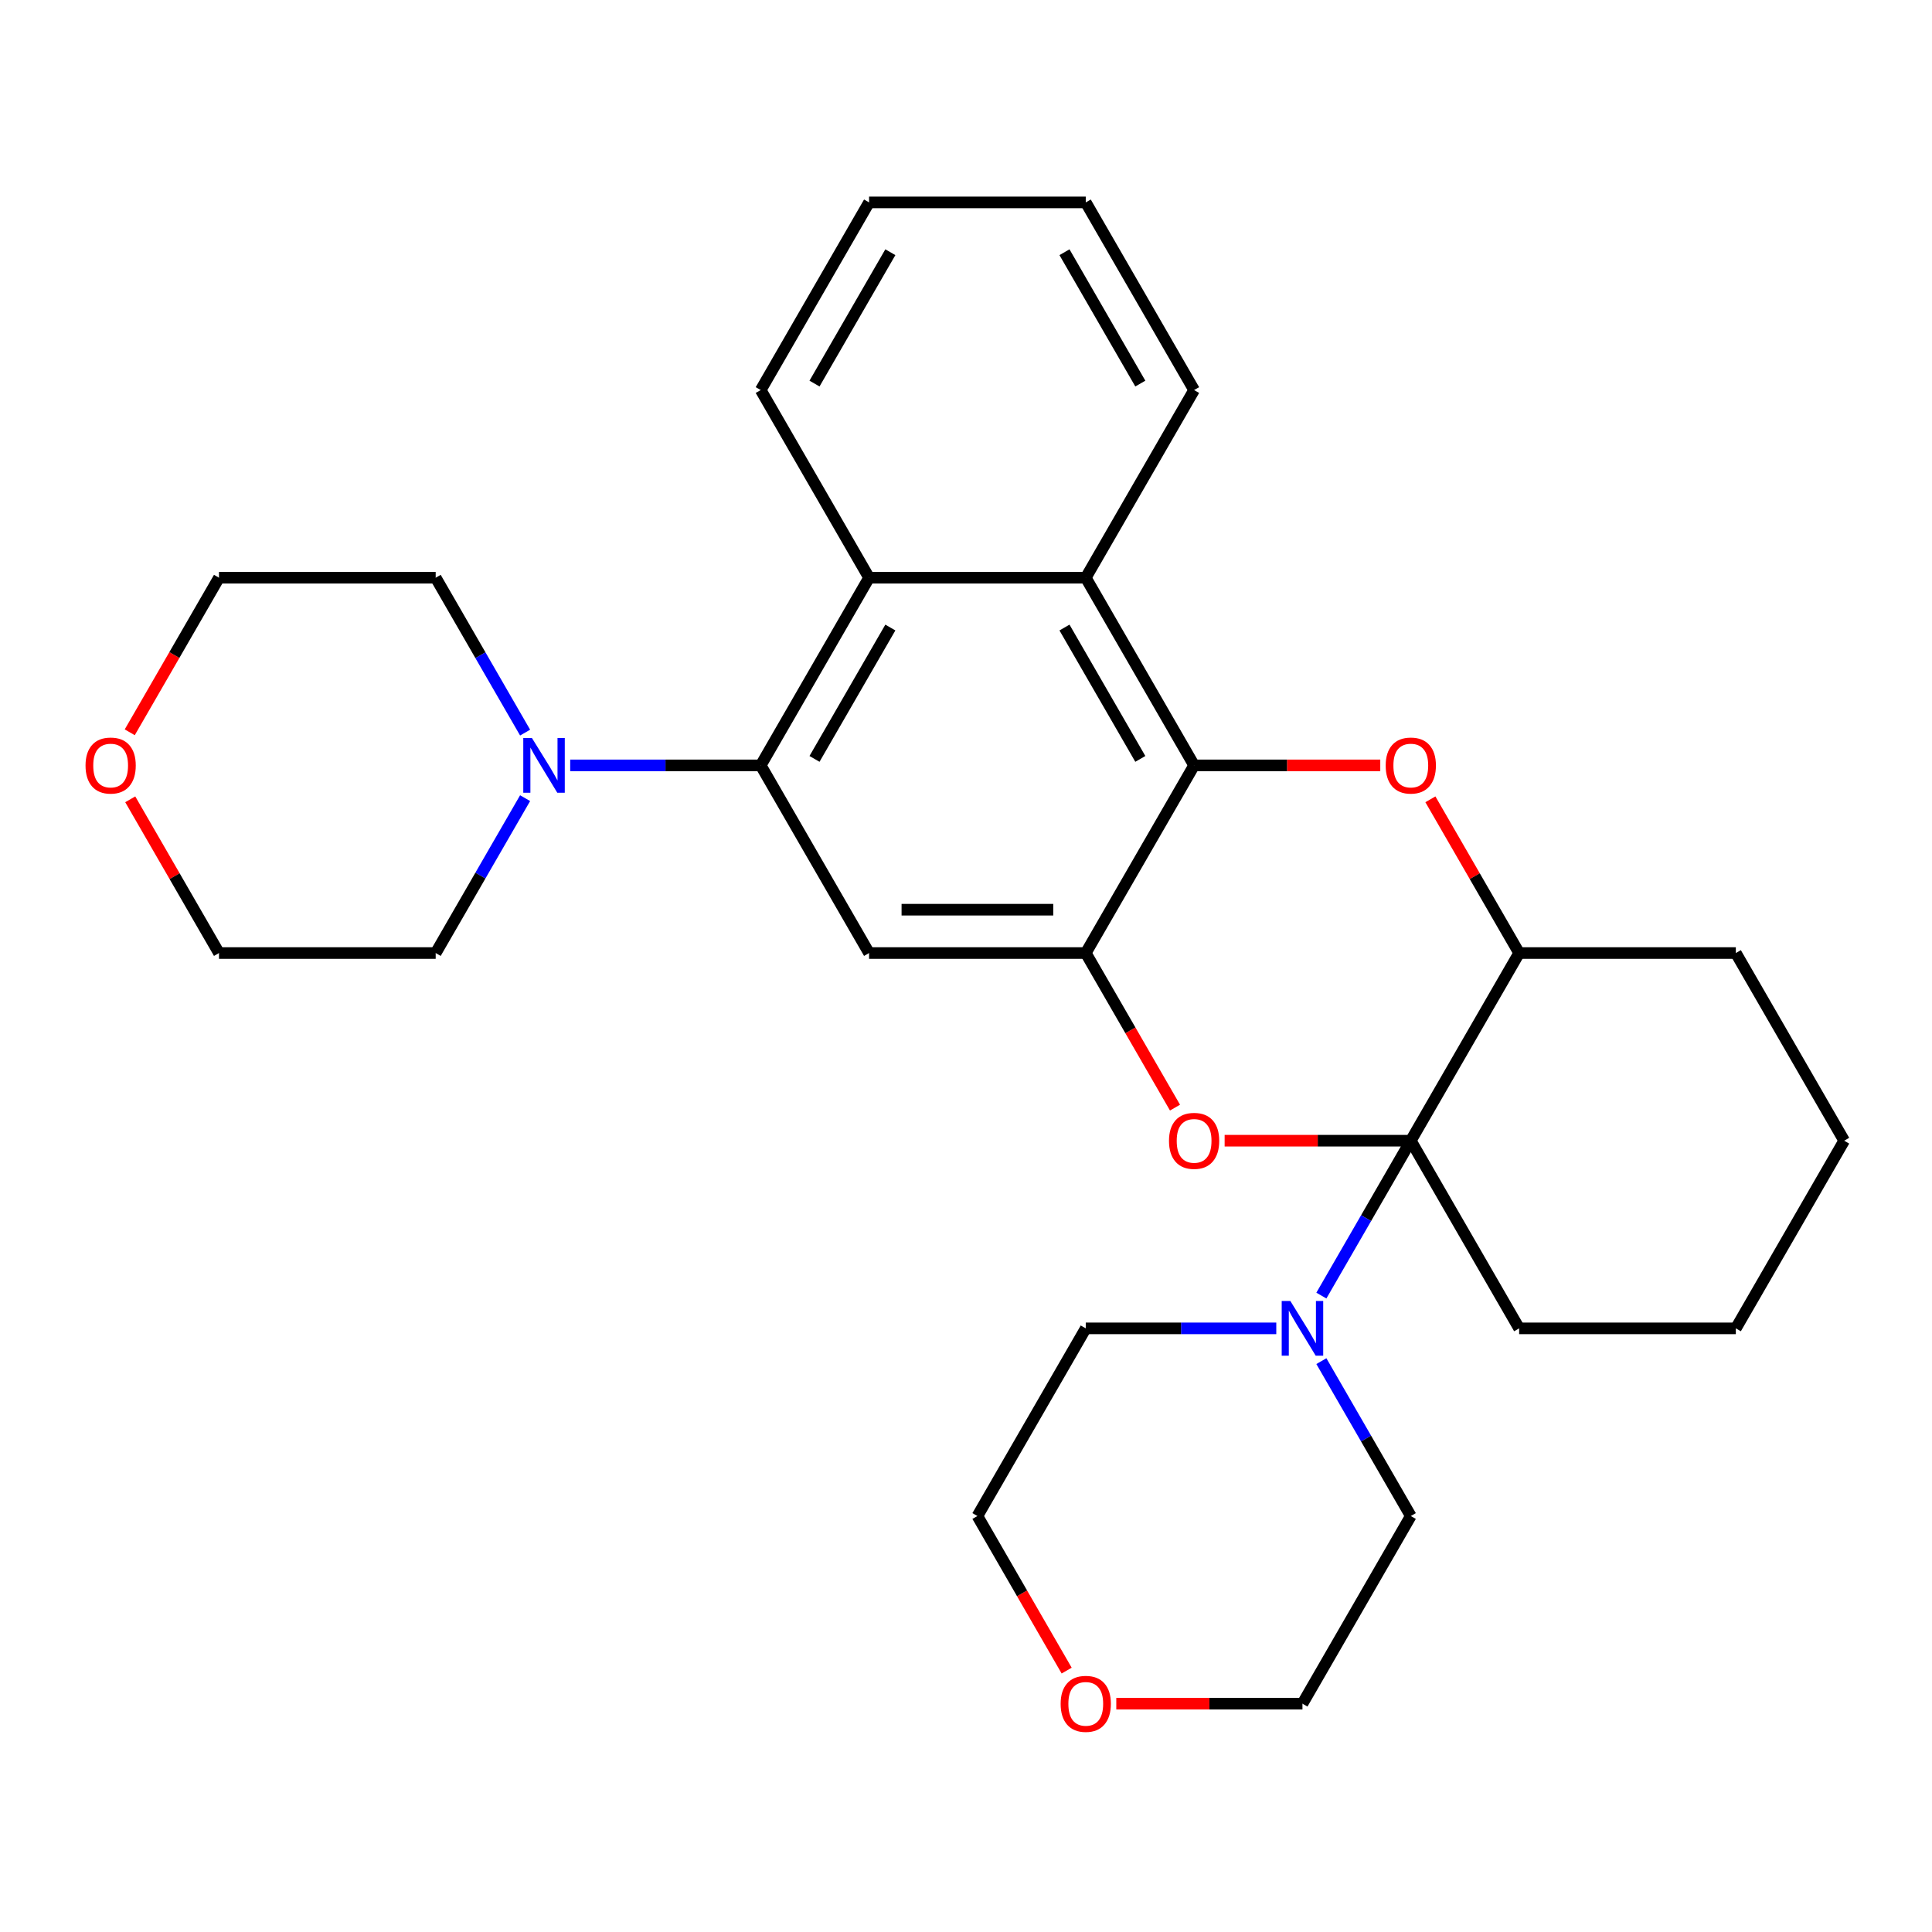 <?xml version='1.0' encoding='iso-8859-1'?>
<svg version='1.1' baseProfile='full'
              xmlns='http://www.w3.org/2000/svg'
                      xmlns:rdkit='http://www.rdkit.org/xml'
                      xmlns:xlink='http://www.w3.org/1999/xlink'
                  xml:space='preserve'
width='1000px' height='1000px' viewBox='0 0 1000 1000'>
<!-- END OF HEADER -->
<rect style='opacity:1.0;fill:#FFFFFF;stroke:none' width='1000' height='1000' x='0' y='0'> </rect>
<path class='bond-0' d='M 730.227,590.425 L 682.049,590.425' style='fill:none;fill-rule:evenodd;stroke:#000000;stroke-width:6px;stroke-linecap:butt;stroke-linejoin:miter;stroke-opacity:1' />
<path class='bond-0' d='M 682.049,590.425 L 633.871,590.425' style='fill:none;fill-rule:evenodd;stroke:#FF0000;stroke-width:6px;stroke-linecap:butt;stroke-linejoin:miter;stroke-opacity:1' />
<path class='bond-6' d='M 730.227,590.425 L 786.306,493.292' style='fill:none;fill-rule:evenodd;stroke:#000000;stroke-width:6px;stroke-linecap:butt;stroke-linejoin:miter;stroke-opacity:1' />
<path class='bond-9' d='M 730.227,590.425 L 707.084,630.509' style='fill:none;fill-rule:evenodd;stroke:#000000;stroke-width:6px;stroke-linecap:butt;stroke-linejoin:miter;stroke-opacity:1' />
<path class='bond-9' d='M 707.084,630.509 L 683.941,670.594' style='fill:none;fill-rule:evenodd;stroke:#0000FF;stroke-width:6px;stroke-linecap:butt;stroke-linejoin:miter;stroke-opacity:1' />
<path class='bond-13' d='M 730.227,590.425 L 786.306,687.558' style='fill:none;fill-rule:evenodd;stroke:#000000;stroke-width:6px;stroke-linecap:butt;stroke-linejoin:miter;stroke-opacity:1' />
<path class='bond-1' d='M 608.181,573.301 L 585.084,533.296' style='fill:none;fill-rule:evenodd;stroke:#FF0000;stroke-width:6px;stroke-linecap:butt;stroke-linejoin:miter;stroke-opacity:1' />
<path class='bond-1' d='M 585.084,533.296 L 561.988,493.292' style='fill:none;fill-rule:evenodd;stroke:#000000;stroke-width:6px;stroke-linecap:butt;stroke-linejoin:miter;stroke-opacity:1' />
<path class='bond-5' d='M 561.988,493.292 L 449.828,493.292' style='fill:none;fill-rule:evenodd;stroke:#000000;stroke-width:6px;stroke-linecap:butt;stroke-linejoin:miter;stroke-opacity:1' />
<path class='bond-5' d='M 545.164,470.86 L 466.652,470.86' style='fill:none;fill-rule:evenodd;stroke:#000000;stroke-width:6px;stroke-linecap:butt;stroke-linejoin:miter;stroke-opacity:1' />
<path class='bond-31' d='M 561.988,493.292 L 618.067,396.159' style='fill:none;fill-rule:evenodd;stroke:#000000;stroke-width:6px;stroke-linecap:butt;stroke-linejoin:miter;stroke-opacity:1' />
<path class='bond-2' d='M 618.067,396.159 L 666.245,396.159' style='fill:none;fill-rule:evenodd;stroke:#000000;stroke-width:6px;stroke-linecap:butt;stroke-linejoin:miter;stroke-opacity:1' />
<path class='bond-2' d='M 666.245,396.159 L 714.423,396.159' style='fill:none;fill-rule:evenodd;stroke:#FF0000;stroke-width:6px;stroke-linecap:butt;stroke-linejoin:miter;stroke-opacity:1' />
<path class='bond-7' d='M 618.067,396.159 L 561.988,299.026' style='fill:none;fill-rule:evenodd;stroke:#000000;stroke-width:6px;stroke-linecap:butt;stroke-linejoin:miter;stroke-opacity:1' />
<path class='bond-7' d='M 590.229,392.805 L 550.973,324.812' style='fill:none;fill-rule:evenodd;stroke:#000000;stroke-width:6px;stroke-linecap:butt;stroke-linejoin:miter;stroke-opacity:1' />
<path class='bond-3' d='M 740.367,413.723 L 763.337,453.508' style='fill:none;fill-rule:evenodd;stroke:#FF0000;stroke-width:6px;stroke-linecap:butt;stroke-linejoin:miter;stroke-opacity:1' />
<path class='bond-3' d='M 763.337,453.508 L 786.306,493.292' style='fill:none;fill-rule:evenodd;stroke:#000000;stroke-width:6px;stroke-linecap:butt;stroke-linejoin:miter;stroke-opacity:1' />
<path class='bond-4' d='M 393.749,396.159 L 449.828,493.292' style='fill:none;fill-rule:evenodd;stroke:#000000;stroke-width:6px;stroke-linecap:butt;stroke-linejoin:miter;stroke-opacity:1' />
<path class='bond-10' d='M 393.749,396.159 L 344.441,396.159' style='fill:none;fill-rule:evenodd;stroke:#000000;stroke-width:6px;stroke-linecap:butt;stroke-linejoin:miter;stroke-opacity:1' />
<path class='bond-10' d='M 344.441,396.159 L 295.133,396.159' style='fill:none;fill-rule:evenodd;stroke:#0000FF;stroke-width:6px;stroke-linecap:butt;stroke-linejoin:miter;stroke-opacity:1' />
<path class='bond-32' d='M 393.749,396.159 L 449.828,299.026' style='fill:none;fill-rule:evenodd;stroke:#000000;stroke-width:6px;stroke-linecap:butt;stroke-linejoin:miter;stroke-opacity:1' />
<path class='bond-32' d='M 421.587,392.805 L 460.843,324.812' style='fill:none;fill-rule:evenodd;stroke:#000000;stroke-width:6px;stroke-linecap:butt;stroke-linejoin:miter;stroke-opacity:1' />
<path class='bond-20' d='M 786.306,493.292 L 898.466,493.292' style='fill:none;fill-rule:evenodd;stroke:#000000;stroke-width:6px;stroke-linecap:butt;stroke-linejoin:miter;stroke-opacity:1' />
<path class='bond-8' d='M 561.988,299.026 L 449.828,299.026' style='fill:none;fill-rule:evenodd;stroke:#000000;stroke-width:6px;stroke-linecap:butt;stroke-linejoin:miter;stroke-opacity:1' />
<path class='bond-18' d='M 561.988,299.026 L 618.067,201.894' style='fill:none;fill-rule:evenodd;stroke:#000000;stroke-width:6px;stroke-linecap:butt;stroke-linejoin:miter;stroke-opacity:1' />
<path class='bond-19' d='M 449.828,299.026 L 393.749,201.894' style='fill:none;fill-rule:evenodd;stroke:#000000;stroke-width:6px;stroke-linecap:butt;stroke-linejoin:miter;stroke-opacity:1' />
<path class='bond-14' d='M 683.941,704.522 L 707.084,744.606' style='fill:none;fill-rule:evenodd;stroke:#0000FF;stroke-width:6px;stroke-linecap:butt;stroke-linejoin:miter;stroke-opacity:1' />
<path class='bond-14' d='M 707.084,744.606 L 730.227,784.691' style='fill:none;fill-rule:evenodd;stroke:#000000;stroke-width:6px;stroke-linecap:butt;stroke-linejoin:miter;stroke-opacity:1' />
<path class='bond-15' d='M 660.603,687.558 L 611.295,687.558' style='fill:none;fill-rule:evenodd;stroke:#0000FF;stroke-width:6px;stroke-linecap:butt;stroke-linejoin:miter;stroke-opacity:1' />
<path class='bond-15' d='M 611.295,687.558 L 561.988,687.558' style='fill:none;fill-rule:evenodd;stroke:#000000;stroke-width:6px;stroke-linecap:butt;stroke-linejoin:miter;stroke-opacity:1' />
<path class='bond-16' d='M 271.795,413.123 L 248.653,453.208' style='fill:none;fill-rule:evenodd;stroke:#0000FF;stroke-width:6px;stroke-linecap:butt;stroke-linejoin:miter;stroke-opacity:1' />
<path class='bond-16' d='M 248.653,453.208 L 225.51,493.292' style='fill:none;fill-rule:evenodd;stroke:#000000;stroke-width:6px;stroke-linecap:butt;stroke-linejoin:miter;stroke-opacity:1' />
<path class='bond-17' d='M 271.795,379.195 L 248.653,339.111' style='fill:none;fill-rule:evenodd;stroke:#0000FF;stroke-width:6px;stroke-linecap:butt;stroke-linejoin:miter;stroke-opacity:1' />
<path class='bond-17' d='M 248.653,339.111 L 225.51,299.026' style='fill:none;fill-rule:evenodd;stroke:#000000;stroke-width:6px;stroke-linecap:butt;stroke-linejoin:miter;stroke-opacity:1' />
<path class='bond-11' d='M 552.101,864.699 L 529.005,824.695' style='fill:none;fill-rule:evenodd;stroke:#FF0000;stroke-width:6px;stroke-linecap:butt;stroke-linejoin:miter;stroke-opacity:1' />
<path class='bond-11' d='M 529.005,824.695 L 505.908,784.691' style='fill:none;fill-rule:evenodd;stroke:#000000;stroke-width:6px;stroke-linecap:butt;stroke-linejoin:miter;stroke-opacity:1' />
<path class='bond-30' d='M 577.792,881.823 L 625.969,881.823' style='fill:none;fill-rule:evenodd;stroke:#FF0000;stroke-width:6px;stroke-linecap:butt;stroke-linejoin:miter;stroke-opacity:1' />
<path class='bond-30' d='M 625.969,881.823 L 674.147,881.823' style='fill:none;fill-rule:evenodd;stroke:#000000;stroke-width:6px;stroke-linecap:butt;stroke-linejoin:miter;stroke-opacity:1' />
<path class='bond-12' d='M 67.157,379.035 L 90.254,339.031' style='fill:none;fill-rule:evenodd;stroke:#FF0000;stroke-width:6px;stroke-linecap:butt;stroke-linejoin:miter;stroke-opacity:1' />
<path class='bond-12' d='M 90.254,339.031 L 113.35,299.026' style='fill:none;fill-rule:evenodd;stroke:#000000;stroke-width:6px;stroke-linecap:butt;stroke-linejoin:miter;stroke-opacity:1' />
<path class='bond-34' d='M 67.411,413.723 L 90.381,453.508' style='fill:none;fill-rule:evenodd;stroke:#FF0000;stroke-width:6px;stroke-linecap:butt;stroke-linejoin:miter;stroke-opacity:1' />
<path class='bond-34' d='M 90.381,453.508 L 113.35,493.292' style='fill:none;fill-rule:evenodd;stroke:#000000;stroke-width:6px;stroke-linecap:butt;stroke-linejoin:miter;stroke-opacity:1' />
<path class='bond-25' d='M 786.306,687.558 L 898.466,687.558' style='fill:none;fill-rule:evenodd;stroke:#000000;stroke-width:6px;stroke-linecap:butt;stroke-linejoin:miter;stroke-opacity:1' />
<path class='bond-24' d='M 730.227,784.691 L 674.147,881.823' style='fill:none;fill-rule:evenodd;stroke:#000000;stroke-width:6px;stroke-linecap:butt;stroke-linejoin:miter;stroke-opacity:1' />
<path class='bond-22' d='M 561.988,687.558 L 505.908,784.691' style='fill:none;fill-rule:evenodd;stroke:#000000;stroke-width:6px;stroke-linecap:butt;stroke-linejoin:miter;stroke-opacity:1' />
<path class='bond-21' d='M 225.51,493.292 L 113.35,493.292' style='fill:none;fill-rule:evenodd;stroke:#000000;stroke-width:6px;stroke-linecap:butt;stroke-linejoin:miter;stroke-opacity:1' />
<path class='bond-23' d='M 225.51,299.026 L 113.35,299.026' style='fill:none;fill-rule:evenodd;stroke:#000000;stroke-width:6px;stroke-linecap:butt;stroke-linejoin:miter;stroke-opacity:1' />
<path class='bond-27' d='M 618.067,201.894 L 561.988,104.761' style='fill:none;fill-rule:evenodd;stroke:#000000;stroke-width:6px;stroke-linecap:butt;stroke-linejoin:miter;stroke-opacity:1' />
<path class='bond-27' d='M 590.229,198.54 L 550.973,130.547' style='fill:none;fill-rule:evenodd;stroke:#000000;stroke-width:6px;stroke-linecap:butt;stroke-linejoin:miter;stroke-opacity:1' />
<path class='bond-33' d='M 393.749,201.894 L 449.828,104.761' style='fill:none;fill-rule:evenodd;stroke:#000000;stroke-width:6px;stroke-linecap:butt;stroke-linejoin:miter;stroke-opacity:1' />
<path class='bond-33' d='M 421.587,198.54 L 460.843,130.547' style='fill:none;fill-rule:evenodd;stroke:#000000;stroke-width:6px;stroke-linecap:butt;stroke-linejoin:miter;stroke-opacity:1' />
<path class='bond-29' d='M 898.466,493.292 L 954.545,590.425' style='fill:none;fill-rule:evenodd;stroke:#000000;stroke-width:6px;stroke-linecap:butt;stroke-linejoin:miter;stroke-opacity:1' />
<path class='bond-28' d='M 898.466,687.558 L 954.545,590.425' style='fill:none;fill-rule:evenodd;stroke:#000000;stroke-width:6px;stroke-linecap:butt;stroke-linejoin:miter;stroke-opacity:1' />
<path class='bond-26' d='M 449.828,104.761 L 561.988,104.761' style='fill:none;fill-rule:evenodd;stroke:#000000;stroke-width:6px;stroke-linecap:butt;stroke-linejoin:miter;stroke-opacity:1' />
<path  class='atom-1' d='M 605.067 590.505
Q 605.067 583.705, 608.427 579.905
Q 611.787 576.105, 618.067 576.105
Q 624.347 576.105, 627.707 579.905
Q 631.067 583.705, 631.067 590.505
Q 631.067 597.385, 627.667 601.305
Q 624.267 605.185, 618.067 605.185
Q 611.827 605.185, 608.427 601.305
Q 605.067 597.425, 605.067 590.505
M 618.067 601.985
Q 622.387 601.985, 624.707 599.105
Q 627.067 596.185, 627.067 590.505
Q 627.067 584.945, 624.707 582.145
Q 622.387 579.305, 618.067 579.305
Q 613.747 579.305, 611.387 582.105
Q 609.067 584.905, 609.067 590.505
Q 609.067 596.225, 611.387 599.105
Q 613.747 601.985, 618.067 601.985
' fill='#FF0000'/>
<path  class='atom-4' d='M 717.227 396.239
Q 717.227 389.439, 720.587 385.639
Q 723.947 381.839, 730.227 381.839
Q 736.507 381.839, 739.867 385.639
Q 743.227 389.439, 743.227 396.239
Q 743.227 403.119, 739.827 407.039
Q 736.427 410.919, 730.227 410.919
Q 723.987 410.919, 720.587 407.039
Q 717.227 403.159, 717.227 396.239
M 730.227 407.719
Q 734.547 407.719, 736.867 404.839
Q 739.227 401.919, 739.227 396.239
Q 739.227 390.679, 736.867 387.879
Q 734.547 385.039, 730.227 385.039
Q 725.907 385.039, 723.547 387.839
Q 721.227 390.639, 721.227 396.239
Q 721.227 401.959, 723.547 404.839
Q 725.907 407.719, 730.227 407.719
' fill='#FF0000'/>
<path  class='atom-10' d='M 667.887 673.398
L 677.167 688.398
Q 678.087 689.878, 679.567 692.558
Q 681.047 695.238, 681.127 695.398
L 681.127 673.398
L 684.887 673.398
L 684.887 701.718
L 681.007 701.718
L 671.047 685.318
Q 669.887 683.398, 668.647 681.198
Q 667.447 678.998, 667.087 678.318
L 667.087 701.718
L 663.407 701.718
L 663.407 673.398
L 667.887 673.398
' fill='#0000FF'/>
<path  class='atom-11' d='M 275.329 381.999
L 284.609 396.999
Q 285.529 398.479, 287.009 401.159
Q 288.489 403.839, 288.569 403.999
L 288.569 381.999
L 292.329 381.999
L 292.329 410.319
L 288.449 410.319
L 278.489 393.919
Q 277.329 391.999, 276.089 389.799
Q 274.889 387.599, 274.529 386.919
L 274.529 410.319
L 270.849 410.319
L 270.849 381.999
L 275.329 381.999
' fill='#0000FF'/>
<path  class='atom-12' d='M 548.988 881.903
Q 548.988 875.103, 552.348 871.303
Q 555.708 867.503, 561.988 867.503
Q 568.268 867.503, 571.628 871.303
Q 574.988 875.103, 574.988 881.903
Q 574.988 888.783, 571.588 892.703
Q 568.188 896.583, 561.988 896.583
Q 555.748 896.583, 552.348 892.703
Q 548.988 888.823, 548.988 881.903
M 561.988 893.383
Q 566.308 893.383, 568.628 890.503
Q 570.988 887.583, 570.988 881.903
Q 570.988 876.343, 568.628 873.543
Q 566.308 870.703, 561.988 870.703
Q 557.668 870.703, 555.308 873.503
Q 552.988 876.303, 552.988 881.903
Q 552.988 887.623, 555.308 890.503
Q 557.668 893.383, 561.988 893.383
' fill='#FF0000'/>
<path  class='atom-13' d='M 44.271 396.239
Q 44.271 389.439, 47.631 385.639
Q 50.991 381.839, 57.271 381.839
Q 63.551 381.839, 66.911 385.639
Q 70.271 389.439, 70.271 396.239
Q 70.271 403.119, 66.871 407.039
Q 63.471 410.919, 57.271 410.919
Q 51.031 410.919, 47.631 407.039
Q 44.271 403.159, 44.271 396.239
M 57.271 407.719
Q 61.591 407.719, 63.911 404.839
Q 66.271 401.919, 66.271 396.239
Q 66.271 390.679, 63.911 387.879
Q 61.591 385.039, 57.271 385.039
Q 52.951 385.039, 50.591 387.839
Q 48.271 390.639, 48.271 396.239
Q 48.271 401.959, 50.591 404.839
Q 52.951 407.719, 57.271 407.719
' fill='#FF0000'/>
</svg>
